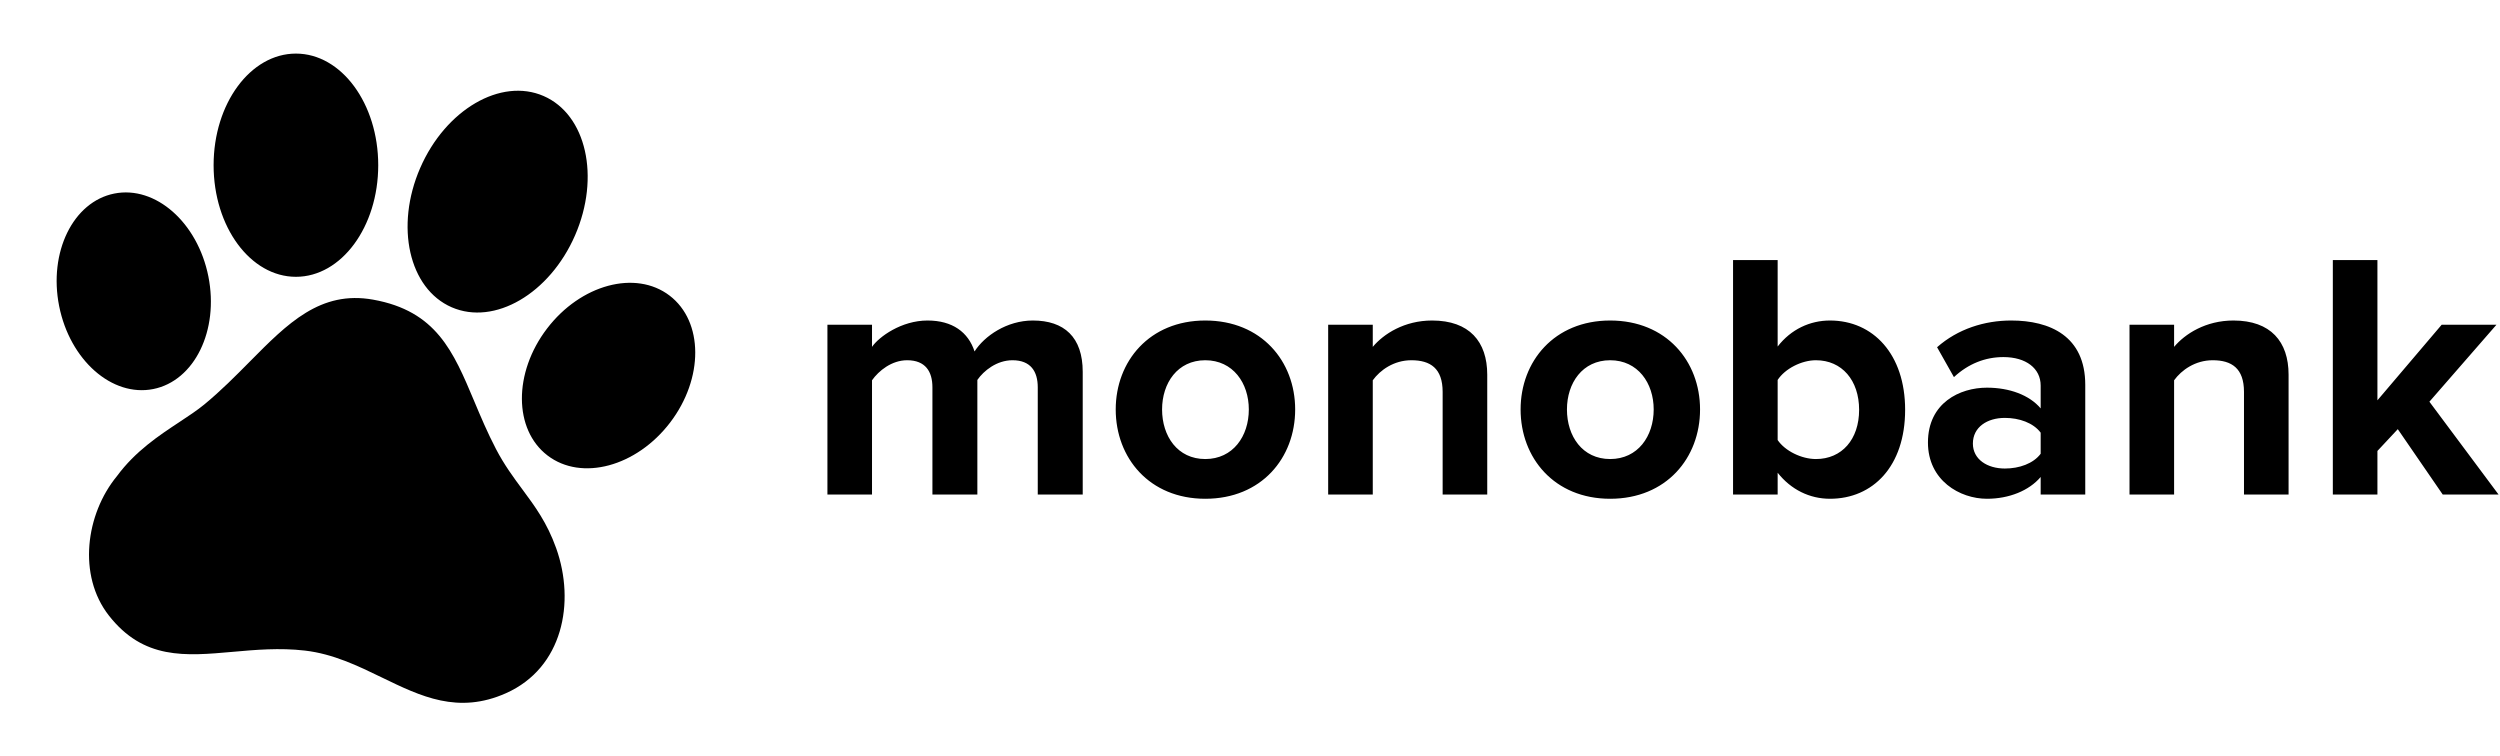 <svg width="195" height="59" viewBox="0 0 195 59" fill="none" xmlns="http://www.w3.org/2000/svg">
<g filter="url(#filter0_di_1473_13826)">
<path fill-rule="evenodd" clip-rule="evenodd" d="M18.345 53.016C18.321 53.018 18.297 53.02 18.273 53.022C18.248 53.024 18.224 53.026 18.199 53.028C16.452 53.185 14.446 53.365 12.524 52.986C10.405 52.568 8.456 51.498 6.777 49.352C3.563 45.244 4.517 39.347 7.404 35.799C8.394 34.467 9.541 33.435 10.635 32.602C8.88 32.494 7.256 31.712 5.959 30.57C4.241 29.058 2.987 26.842 2.482 24.31C1.976 21.778 2.283 19.251 3.289 17.195C4.296 15.136 6.075 13.442 8.489 12.96C10.754 12.508 12.912 13.255 14.59 14.598C14.521 14.038 14.486 13.466 14.486 12.886C14.486 10.064 15.326 7.423 16.791 5.436C18.256 3.45 20.457 2 23.086 2C25.715 2 27.915 3.45 29.38 5.436C30.47 6.913 31.214 8.752 31.524 10.758C32.666 8.784 34.223 7.188 35.986 6.161C38.167 4.889 40.816 4.42 43.275 5.49C45.733 6.559 47.196 8.817 47.752 11.28C48.309 13.744 48.014 16.57 46.859 19.225C46.688 19.617 46.502 19.998 46.302 20.366C48.744 19.522 51.383 19.667 53.554 21.323C57.557 24.377 57.024 30.326 54.008 34.279C51.516 37.546 47.261 39.538 43.599 38.407C44.257 39.391 44.908 40.54 45.437 42.021C47.173 46.884 46.217 53.449 40.362 56.06C35.698 58.139 31.963 56.324 29.027 54.896C28.966 54.867 28.907 54.838 28.847 54.809C26.922 53.875 25.318 53.117 23.535 52.911C21.811 52.712 20.146 52.854 18.345 53.016Z" fill="white"/>
</g>
<path fill-rule="evenodd" clip-rule="evenodd" d="M29.502 12.886C29.502 17.694 26.627 21.591 23.082 21.591C19.536 21.591 16.661 17.694 16.661 12.886C16.661 8.078 19.536 4.18 23.082 4.18C26.627 4.18 29.502 8.078 29.502 12.886ZM15.94 31.545C17.238 30.475 18.383 29.317 19.473 28.216C22.441 25.217 24.996 22.635 29.104 23.373C34.035 24.259 35.356 27.405 36.988 31.29C37.488 32.48 38.017 33.74 38.688 35.026C39.341 36.275 40.052 37.235 40.747 38.174C41.725 39.494 42.672 40.772 43.38 42.754C44.894 46.994 43.898 52.094 39.471 54.068C35.737 55.733 32.835 54.324 29.795 52.848C27.919 51.937 25.99 51.001 23.781 50.745C21.802 50.517 19.921 50.685 18.146 50.844C14.439 51.175 11.194 51.466 8.49 48.009C6.043 44.882 6.684 40.099 9.121 37.138C10.558 35.187 12.41 33.965 14.006 32.912C14.722 32.439 15.387 32 15.94 31.545ZM35.231 23.967C38.567 25.418 42.876 22.906 44.855 18.356C46.835 13.805 45.736 8.94 42.401 7.489C39.065 6.038 34.756 8.55 32.776 13.1C30.796 17.651 31.896 22.516 35.231 23.967ZM52.271 32.957C49.643 36.401 45.362 37.554 42.71 35.53C40.058 33.507 40.039 29.074 42.667 25.63C45.295 22.185 49.575 21.033 52.227 23.056C54.879 25.08 54.899 29.512 52.271 32.957ZM11.956 30.345C15.17 29.703 17.093 25.77 16.253 21.56C15.412 17.35 12.126 14.457 8.912 15.098C5.699 15.74 3.775 19.673 4.615 23.883C5.456 28.094 8.742 30.987 11.956 30.345Z" fill="black"/>
<path fill-rule="evenodd" clip-rule="evenodd" d="M84.452 38.575V29.004C84.452 26.289 83 25 80.562 25C78.536 25 76.783 26.206 76.015 27.413C75.523 25.905 74.29 25 72.345 25C70.318 25 68.565 26.261 68.017 27.056V25.329H64.539V38.575H68.017V29.662C68.538 28.922 69.551 28.099 70.757 28.099C72.181 28.099 72.729 28.976 72.729 30.21V38.575H76.234V29.635C76.728 28.922 77.741 28.099 78.973 28.099C80.398 28.099 80.945 28.976 80.945 30.21V38.575H84.452ZM94.011 38.904C89.656 38.904 87.026 35.722 87.026 31.938C87.026 28.18 89.656 25 94.011 25C98.394 25 101.023 28.18 101.023 31.938C101.023 35.722 98.394 38.904 94.011 38.904ZM94.011 35.805C96.175 35.805 97.408 34.022 97.408 31.938C97.408 29.881 96.175 28.099 94.011 28.099C91.847 28.099 90.642 29.881 90.642 31.938C90.642 34.022 91.847 35.805 94.011 35.805ZM116.005 38.575V29.223C116.005 26.645 114.608 25 111.705 25C109.541 25 107.925 26.042 107.076 27.056V25.329H103.597V38.575H107.076V29.662C107.651 28.867 108.719 28.099 110.089 28.099C111.568 28.099 112.526 28.73 112.526 30.567V38.575H116.005ZM125.592 38.904C121.236 38.904 118.607 35.722 118.607 31.938C118.607 28.18 121.236 25 125.592 25C129.974 25 132.604 28.18 132.604 31.938C132.604 35.722 129.974 38.904 125.592 38.904ZM125.592 35.805C127.756 35.805 128.988 34.022 128.988 31.938C128.988 29.881 127.756 28.099 125.592 28.099C123.428 28.099 122.222 29.881 122.222 31.938C122.222 34.022 123.428 35.805 125.592 35.805ZM138.657 34.324C139.232 35.174 140.519 35.805 141.643 35.805C143.669 35.805 145.011 34.269 145.011 31.965C145.011 29.662 143.669 28.099 141.643 28.099C140.519 28.099 139.232 28.757 138.657 29.635V34.324ZM138.657 38.575H135.178V20.283H138.657V27.029C139.698 25.685 141.176 25 142.738 25C146.107 25 148.6 27.632 148.6 31.965C148.6 36.38 146.079 38.904 142.738 38.904C141.149 38.904 139.698 38.191 138.657 36.874V38.575ZM162.65 38.575H159.172V37.204C158.268 38.273 156.706 38.904 154.981 38.904C152.872 38.904 150.38 37.478 150.38 34.516C150.38 31.417 152.872 30.238 154.981 30.238C156.734 30.238 158.296 30.813 159.172 31.855V30.073C159.172 28.73 158.021 27.852 156.269 27.852C154.844 27.852 153.53 28.373 152.407 29.415L151.092 27.084C152.708 25.658 154.789 25 156.871 25C159.884 25 162.65 26.206 162.65 30.018V38.575ZM156.378 36.545C157.502 36.545 158.597 36.161 159.172 35.393V33.748C158.597 32.981 157.502 32.596 156.378 32.596C155.008 32.596 153.885 33.31 153.885 34.598C153.885 35.832 155.008 36.545 156.378 36.545ZM178.509 38.575V29.223C178.509 26.645 177.113 25 174.209 25C172.045 25 170.429 26.042 169.58 27.056V25.329H166.102V38.575H169.58V29.662C170.156 28.867 171.224 28.099 172.593 28.099C174.072 28.099 175.031 28.73 175.031 30.567V38.575H178.509ZM194.889 38.575L189.493 31.334L194.724 25.329H190.451L185.439 31.225V20.283H181.961V38.575H185.439V35.174L187.028 33.474L190.534 38.575H194.889Z" fill="black"/>
<defs>
<filter id="filter0_di_1473_13826" x="0.888" y="0.984" width="56.88" height="60.756" filterUnits="userSpaceOnUse" color-interpolation-filters="sRGB">
<feFlood flood-opacity="0" result="BackgroundImageFix"/>
<feColorMatrix in="SourceAlpha" type="matrix" values="0 0 0 0 0 0 0 0 0 0 0 0 0 0 0 0 0 0 127 0" result="hardAlpha"/>
<feOffset dy="0.339"/>
<feGaussianBlur stdDeviation="0.677"/>
<feComposite in2="hardAlpha" operator="out"/>
<feColorMatrix type="matrix" values="0 0 0 0 0 0 0 0 0 0 0 0 0 0 0 0 0 0 0.15 0"/>
<feBlend mode="normal" in2="BackgroundImageFix" result="effect1_dropShadow_1473_13826"/>
<feBlend mode="normal" in="SourceGraphic" in2="effect1_dropShadow_1473_13826" result="shape"/>
<feColorMatrix in="SourceAlpha" type="matrix" values="0 0 0 0 0 0 0 0 0 0 0 0 0 0 0 0 0 0 127 0" result="hardAlpha"/>
<feOffset dy="4.74"/>
<feGaussianBlur stdDeviation="4.74"/>
<feComposite in2="hardAlpha" operator="arithmetic" k2="-1" k3="1"/>
<feColorMatrix type="matrix" values="0 0 0 0 0.355 0 0 0 0 0.391 0 0 0 0 0.446 0 0 0 0.12 0"/>
<feBlend mode="normal" in2="shape" result="effect2_innerShadow_1473_13826"/>
</filter>
</defs>
</svg>
